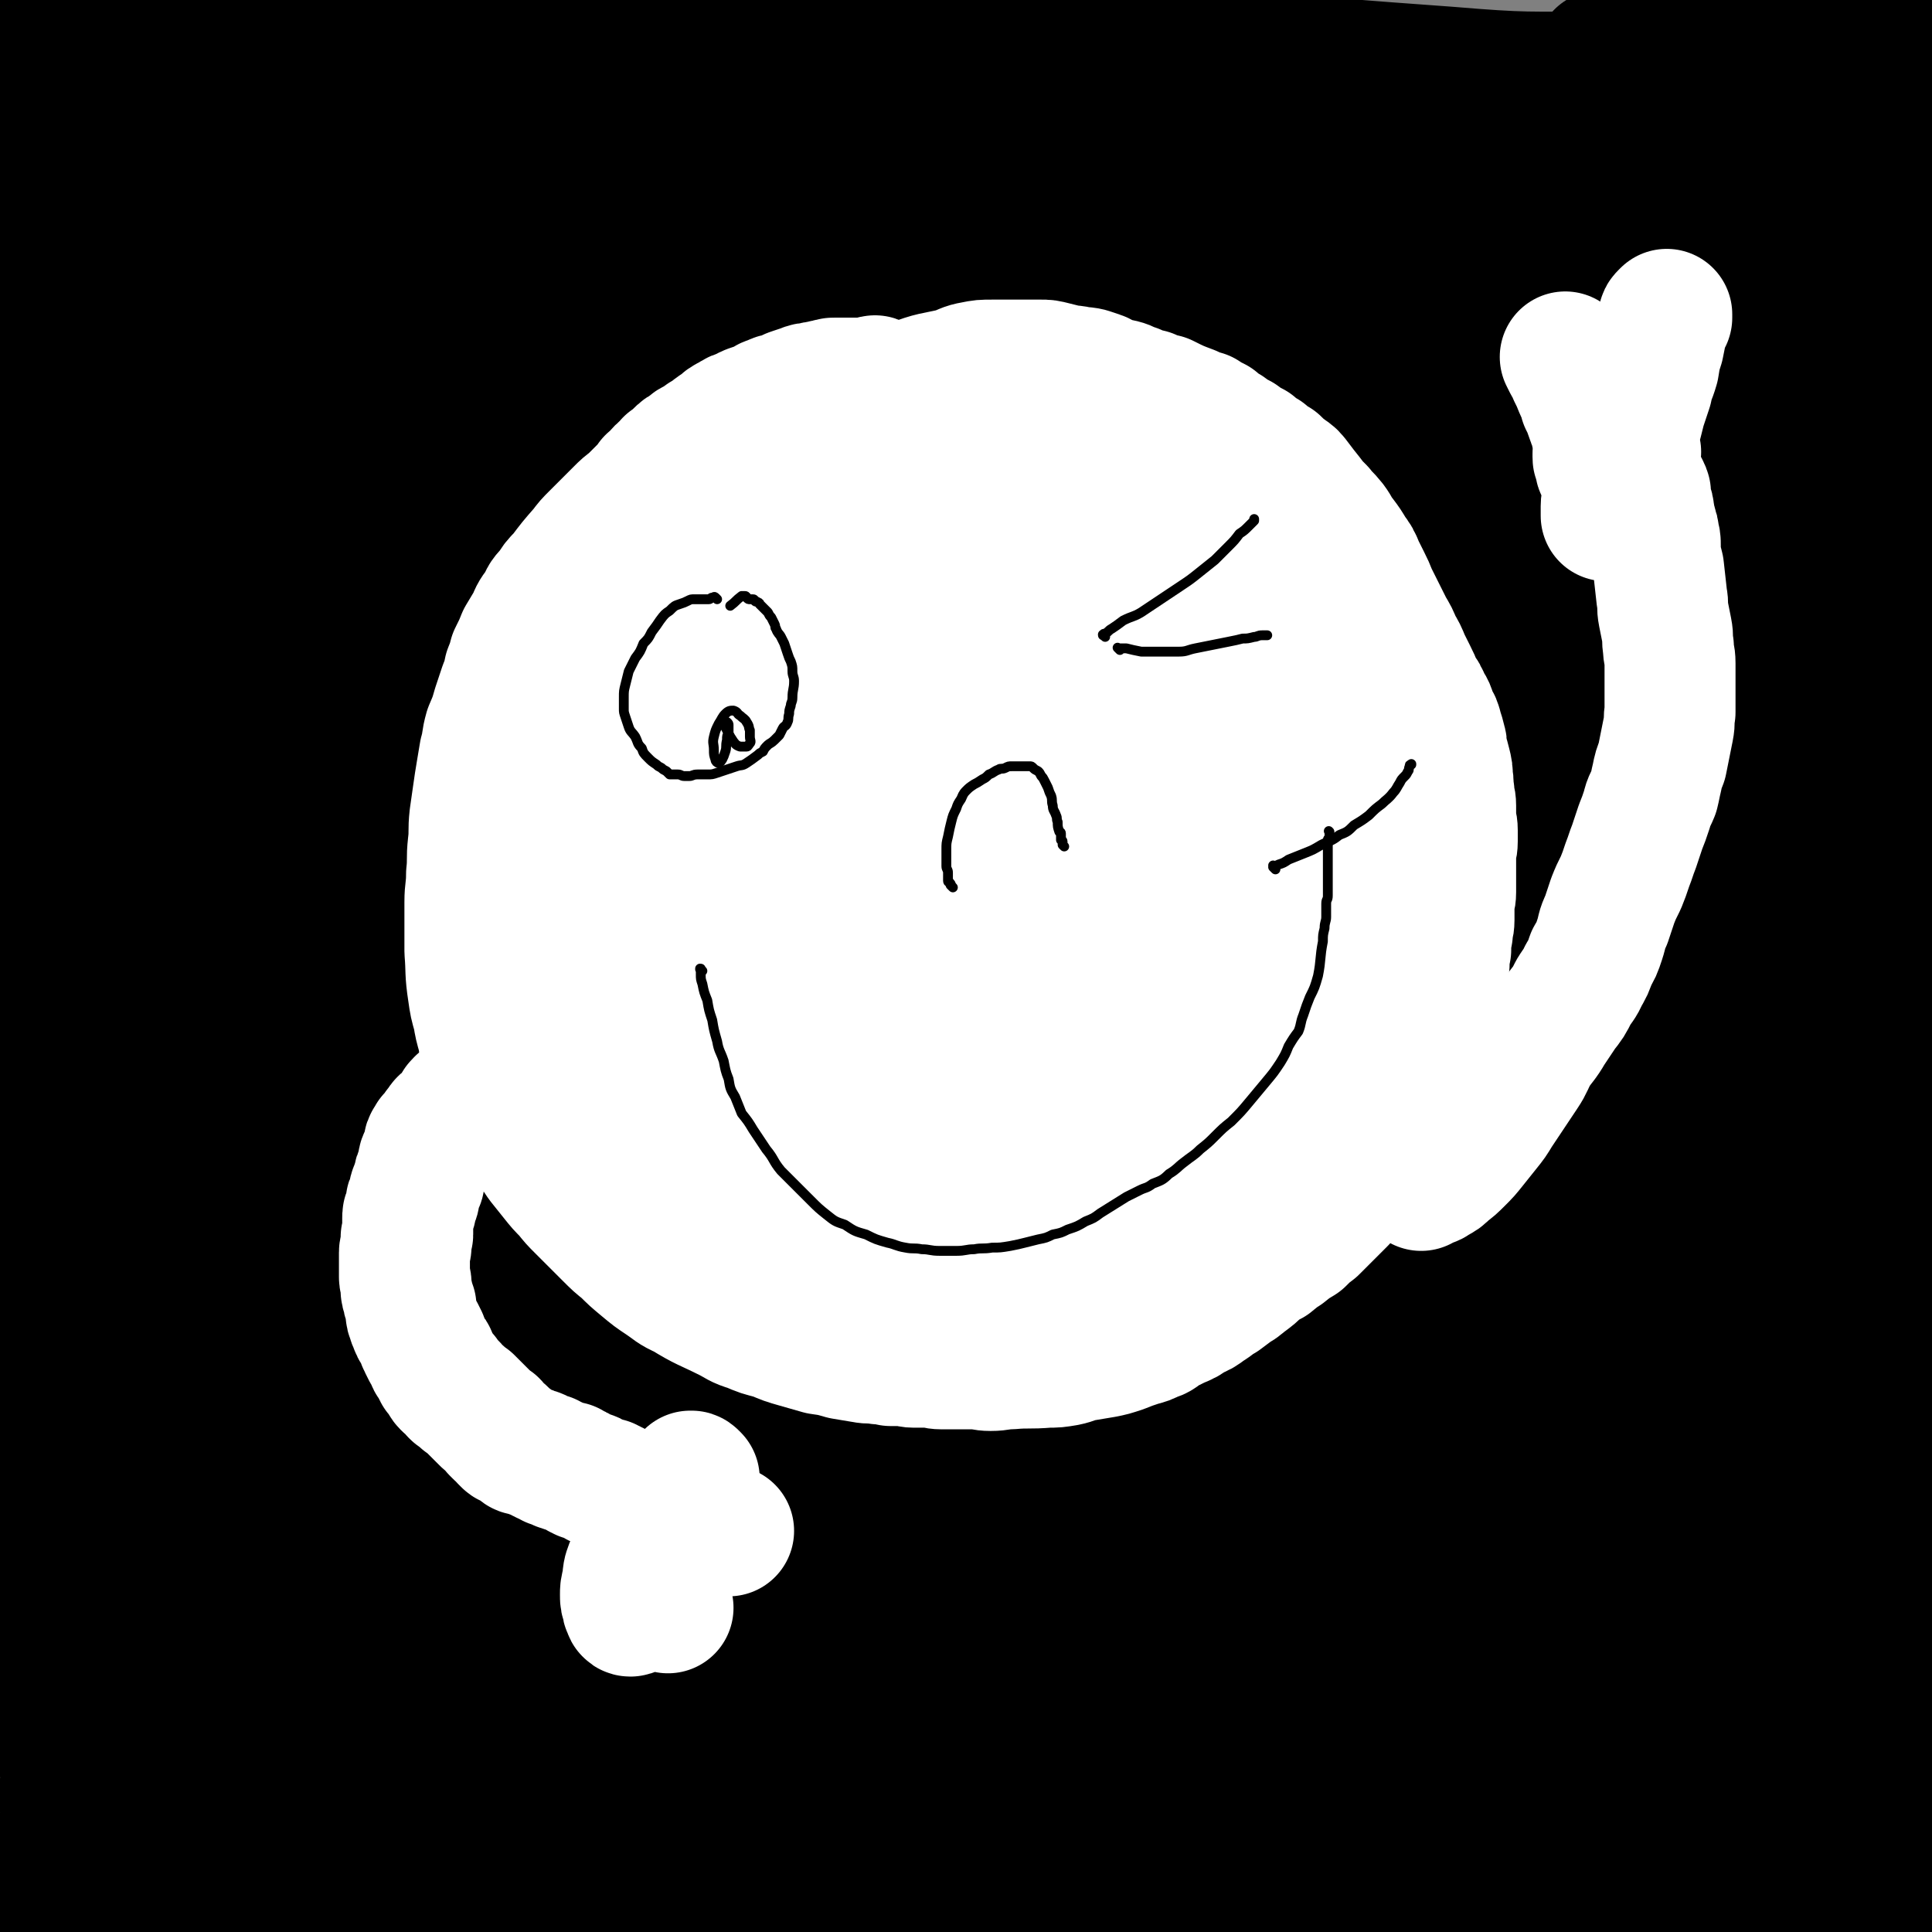<svg viewBox='0 0 1180 1180' version='1.1' xmlns='http://www.w3.org/2000/svg' xmlns:xlink='http://www.w3.org/1999/xlink'><rect x="0" y="0" width="1180" height="1180" fill="#808080" stroke="none"/><g fill='none' stroke='#000000' stroke-width='80' stroke-linecap='round' stroke-linejoin='round'><path d='M48,39c-1,-1 -2,-1 -1,-1 0,-1 0,0 1,0 5,0 5,-1 10,-1 16,-1 16,-1 33,-1 31,0 31,0 62,1 48,0 48,1 95,1 61,0 61,-1 123,-1 73,0 73,-1 145,-1 82,0 82,0 164,2 83,2 83,2 166,6 75,4 74,5 149,11 8,0 8,0 16,1 '/><path d='M41,129c-1,-1 -1,-1 -1,-1 -1,-1 0,0 0,0 0,0 0,-1 1,-1 2,-1 2,-1 4,-2 31,-5 31,-6 62,-10 55,-7 55,-7 110,-13 78,-8 78,-8 156,-15 74,-6 74,-6 149,-10 73,-4 73,-4 146,-7 68,-3 68,-3 135,-6 58,-2 58,-1 116,-3 46,-1 46,0 91,-2 31,-1 31,-1 62,-3 19,-1 19,-1 38,-3 9,-1 10,-1 18,-4 2,0 3,-2 2,-3 -9,-2 -11,-1 -22,-2 -19,-1 -19,-1 -39,-3 -23,-2 -23,-2 -46,-4 -16,-1 -16,-1 -32,-2 -7,0 -15,-1 -13,-1 4,-1 12,-1 24,-1 26,-1 26,-1 52,-1 30,0 30,0 60,1 4,0 4,0 8,0 '/><path d='M60,218c-1,-1 -2,-1 -1,-1 1,-2 2,-2 5,-3 13,-2 13,-2 26,-4 28,-3 28,-4 56,-5 44,-3 44,-2 89,-3 58,0 58,0 116,1 70,1 70,1 139,3 76,1 76,1 151,3 73,1 73,2 146,4 63,1 63,1 127,1 48,0 48,1 96,-1 27,-1 28,0 55,-5 10,-1 20,-3 20,-6 0,-4 -10,-6 -21,-9 -35,-10 -36,-10 -72,-17 -62,-12 -62,-12 -124,-20 -77,-10 -77,-12 -155,-17 -80,-6 -80,-6 -160,-7 -79,0 -79,0 -157,4 -70,3 -70,3 -139,10 -52,5 -52,5 -103,14 -30,4 -30,5 -59,12 -12,2 -25,5 -22,6 5,3 19,2 38,1 48,-3 48,-4 96,-8 79,-8 79,-8 158,-15 93,-9 93,-10 187,-16 96,-7 96,-7 192,-11 81,-3 81,-4 162,-5 54,0 54,1 108,2 24,0 29,0 48,2 2,0 -2,2 -5,2 -31,0 -32,0 -63,-2 -64,-3 -64,-4 -128,-8 -88,-6 -88,-8 -176,-13 -96,-5 -96,-5 -191,-6 -89,-2 -89,-2 -178,1 -74,2 -74,3 -148,9 -46,4 -46,5 -92,11 -20,3 -38,5 -40,7 -1,2 17,2 34,1 49,-2 49,-4 98,-5 189,-5 190,-9 379,-6 109,2 110,-2 217,15 163,27 164,29 323,73 33,9 40,14 61,34 6,5 0,14 -8,16 -28,4 -32,-2 -65,-5 -65,-7 -65,-10 -130,-16 -92,-8 -92,-8 -184,-13 -95,-5 -95,-5 -190,-6 -84,-2 -84,-2 -169,-1 -62,1 -62,1 -125,4 -33,1 -34,0 -67,4 -5,0 -13,3 -9,4 27,1 35,-1 70,-1 75,0 75,0 149,1 104,1 104,0 208,4 108,5 108,3 216,15 86,11 86,15 172,31 9,1 9,1 17,3 '/><path d='M1170,332c-1,-1 -1,-1 -1,-1 -19,-6 -19,-6 -38,-11 -43,-10 -43,-10 -87,-18 -67,-12 -67,-14 -134,-22 -77,-9 -78,-8 -155,-13 -75,-5 -75,-4 -150,-7 -66,-3 -66,-4 -131,-4 -51,0 -51,1 -101,4 -31,3 -31,3 -62,8 -15,3 -24,3 -29,7 -3,2 6,5 12,5 36,4 36,2 72,3 39,1 39,0 78,1 0,0 0,0 0,0 117,4 117,2 233,8 90,5 90,4 179,15 70,9 70,12 140,25 7,1 7,0 13,2 19,5 25,-1 37,11 13,13 31,36 14,39 -101,17 -125,3 -249,0 -92,-3 -92,-7 -184,-11 -163,-8 -164,-8 -327,-13 -55,-1 -55,-1 -110,0 -22,0 -41,1 -44,2 -2,0 17,0 35,1 53,1 53,1 105,2 86,2 87,0 172,4 101,6 102,2 202,16 180,25 180,26 358,62 47,9 59,9 91,28 8,5 -2,18 -12,19 -44,4 -48,-4 -96,-9 -84,-8 -84,-9 -168,-17 -105,-11 -105,-13 -211,-20 -116,-8 -116,-10 -232,-11 -100,-1 -100,2 -200,5 -9,1 -9,1 -18,1 '/><path d='M64,508c-1,-1 -1,-1 -1,-1 -1,-1 0,0 0,0 66,3 66,2 132,5 112,7 112,6 223,16 148,13 149,9 295,31 110,16 111,16 218,44 74,20 75,21 145,51 35,16 37,17 66,41 8,6 14,17 8,19 -17,5 -27,-1 -54,-5 -62,-10 -62,-13 -124,-22 -98,-15 -98,-17 -196,-27 -116,-13 -116,-14 -231,-20 -113,-7 -113,-7 -225,-7 -87,1 -88,2 -174,9 -48,4 -48,4 -94,15 -19,4 -42,9 -37,14 8,8 32,7 64,11 68,7 69,4 137,10 113,9 113,7 226,19 127,14 128,11 254,33 117,20 118,19 232,51 78,22 82,18 153,56 35,20 65,47 59,58 -6,11 -42,-7 -84,-15 -81,-14 -81,-17 -163,-28 -117,-16 -117,-17 -234,-26 -123,-10 -124,-11 -248,-11 -103,0 -104,-1 -207,10 -63,6 -65,5 -125,24 -25,9 -45,16 -46,30 0,14 21,18 46,26 57,17 59,14 119,24 96,15 96,12 193,25 115,17 115,15 229,35 111,19 111,18 221,43 83,19 84,19 165,45 47,14 49,13 92,35 9,4 19,15 12,17 -19,3 -32,-2 -64,-7 -64,-10 -64,-11 -128,-23 -87,-15 -86,-18 -173,-30 -90,-13 -91,-13 -181,-21 -86,-7 -86,-8 -173,-9 -69,-1 -69,-2 -138,4 -46,5 -48,3 -91,17 -21,7 -33,11 -38,26 -3,10 7,17 21,24 34,15 37,13 74,19 58,10 58,7 117,12 74,6 74,3 148,9 156,12 157,11 313,26 55,5 55,6 110,14 29,4 29,4 58,10 7,1 18,4 15,4 -6,-2 -16,-5 -32,-9 -37,-10 -37,-10 -75,-19 -61,-15 -61,-16 -122,-28 -68,-14 -68,-15 -137,-24 -73,-9 -73,-10 -146,-14 -67,-3 -67,-1 -135,1 -54,1 -55,1 -109,6 -37,4 -37,5 -73,12 -19,4 -19,4 -37,10 -8,3 -14,5 -14,8 0,3 7,4 14,5 21,1 21,0 42,-1 35,-2 35,-3 70,-7 38,-5 38,-5 76,-11 31,-5 31,-5 62,-10 17,-3 33,-3 33,-6 0,-2 -16,-3 -32,-5 -35,-3 -35,-2 -69,-3 -45,-1 -46,-1 -91,0 -47,1 -47,0 -94,4 -30,3 -30,4 -61,10 -22,4 -22,3 -43,10 -7,2 -16,7 -13,8 8,3 18,2 36,1 29,-1 29,-3 58,-5 49,-5 48,-6 97,-10 64,-6 63,-6 127,-10 62,-4 62,-4 125,-6 51,-1 51,-1 103,-1 31,0 31,0 62,2 12,1 24,2 25,4 0,1 -12,1 -24,1 -44,-1 -44,-1 -88,-3 -72,-2 -72,-3 -143,-5 -92,-2 -92,-1 -183,-2 '/><path d='M40,1098c-1,-1 -1,-1 -1,-1 -1,-1 0,0 0,0 56,-6 56,-7 112,-12 97,-7 97,-8 194,-12 136,-5 136,-7 272,-5 112,3 112,4 223,15 89,10 89,10 176,27 53,11 52,15 104,30 30,9 41,12 59,18 4,2 -7,0 -13,-3 -32,-12 -31,-14 -62,-27 -49,-18 -49,-20 -99,-34 -72,-19 -72,-19 -146,-31 -82,-15 -82,-14 -166,-23 -90,-9 -91,-9 -182,-13 -81,-4 -81,-3 -163,-3 -58,0 -58,0 -115,4 -26,1 -42,2 -53,5 -4,2 12,4 23,5 46,4 46,4 91,5 77,4 77,2 154,5 90,4 90,3 179,9 88,6 88,6 176,17 78,9 78,9 155,23 51,9 51,9 100,22 25,6 31,6 48,16 3,1 -2,7 -7,7 -28,3 -30,1 -60,-1 -52,-3 -52,-4 -105,-7 -64,-5 -64,-5 -128,-9 -57,-4 -57,-5 -114,-6 -38,-2 -38,-1 -76,0 -16,0 -31,0 -32,3 0,2 15,4 29,5 40,5 40,5 80,8 62,6 62,6 123,12 65,6 66,6 130,13 54,5 54,6 108,12 33,4 33,4 66,8 13,2 13,3 27,5 6,0 7,0 13,0 0,0 0,0 -1,0 -12,-4 -12,-5 -25,-8 -26,-8 -26,-10 -53,-16 -94,-17 -95,-18 -190,-30 -52,-6 -52,-3 -104,-6 -39,-1 -39,-1 -78,-2 -20,0 -26,0 -41,1 -2,0 4,1 7,1 28,0 28,0 56,-1 54,-1 54,-2 107,-3 66,-1 66,-1 132,-1 61,0 61,1 121,1 '/><path d='M195,976c-1,-1 -1,-1 -1,-1 -1,-1 0,0 0,0 4,0 4,0 7,0 19,-1 19,-1 39,-2 42,-1 42,-1 84,-3 67,-2 67,-3 135,-5 81,-1 81,-1 161,0 82,1 82,0 163,5 65,3 65,4 129,10 43,4 43,4 85,10 20,3 28,4 40,8 3,1 -5,3 -10,3 -31,-1 -31,-2 -63,-5 -58,-7 -58,-8 -116,-14 -73,-8 -73,-8 -146,-15 -73,-6 -73,-6 -145,-10 -85,-5 -90,-5 -170,-9 -2,0 2,0 4,0 35,2 35,1 71,4 66,7 66,6 133,15 90,11 90,11 180,25 91,14 91,16 182,32 8,2 8,2 15,3 '/><path d='M1147,1075c-1,-1 -1,-1 -1,-1 -1,-1 0,0 0,0 -47,-12 -47,-13 -95,-24 -79,-19 -79,-19 -159,-36 -107,-23 -107,-24 -216,-43 -78,-13 -78,-12 -157,-22 -51,-7 -52,-5 -103,-12 -23,-3 -38,-4 -45,-8 -3,-2 12,-3 24,-4 41,-2 41,-2 82,-2 67,1 67,1 135,5 78,4 78,4 156,11 74,7 74,7 147,16 53,6 53,7 106,16 27,4 34,5 54,10 3,1 -3,2 -7,2 -33,-3 -33,-5 -67,-9 -63,-8 -63,-9 -127,-17 -82,-9 -82,-10 -165,-18 -88,-7 -89,-7 -177,-11 -81,-4 -81,-4 -162,-5 -61,-1 -61,0 -121,1 -35,0 -67,2 -70,1 -3,-1 29,-4 58,-6 60,-6 60,-6 120,-9 84,-5 84,-5 167,-6 91,-1 91,-1 181,2 82,2 82,3 164,9 54,4 54,4 107,11 22,3 43,7 44,8 1,2 -20,-1 -40,-3 -50,-4 -50,-5 -101,-10 -78,-8 -78,-8 -156,-15 -88,-7 -88,-8 -176,-12 -87,-4 -87,-4 -173,-5 -73,0 -73,-1 -146,2 -67,2 -84,5 -134,8 -7,0 10,-2 20,-3 39,-4 39,-4 77,-7 70,-7 70,-8 140,-13 89,-6 89,-6 179,-8 90,-1 90,-1 180,4 71,4 72,3 141,15 35,5 52,7 69,19 6,5 -10,13 -23,16 -48,9 -50,5 -100,7 -79,2 -80,-1 -159,1 -96,1 -96,0 -193,4 -96,5 -96,7 -193,13 -8,0 -8,0 -16,1 '/><path d='M7,996c-1,-1 -1,-1 -1,-1 -1,-1 0,0 0,0 50,0 50,-1 100,0 68,1 68,1 136,3 80,2 80,1 160,5 38,1 38,1 76,4 12,1 26,2 23,4 -4,2 -19,3 -38,4 -44,2 -44,1 -88,3 -63,2 -63,1 -127,5 -58,2 -58,2 -116,6 -39,3 -39,4 -78,7 -26,3 -33,0 -51,5 -4,1 3,5 8,6 28,5 29,4 58,7 49,5 49,5 97,8 62,4 62,3 123,6 51,1 51,1 101,2 28,0 30,1 56,1 1,0 -1,-1 -3,-1 -29,-2 -29,-3 -59,-4 -52,-2 -52,-1 -104,-2 -59,0 -59,0 -118,1 -46,1 -46,1 -91,3 -4,0 -4,0 -7,0 '/><path d='M17,960c-1,-1 -1,-1 -1,-1 -1,-1 0,0 0,0 40,-3 40,-3 79,-7 54,-5 54,-6 107,-11 56,-6 55,-6 111,-12 20,-2 31,-1 40,-4 4,-1 -7,-2 -15,-3 -30,-3 -30,-2 -60,-4 -47,-2 -47,-1 -94,-5 -45,-3 -45,-4 -90,-7 -3,-1 -3,-1 -6,-1 '/><path d='M230,329c-1,-1 -1,-1 -1,-1 -12,-4 -12,-4 -24,-6 -28,-6 -28,-6 -56,-10 -38,-6 -38,-6 -77,-12 '/><path d='M40,251c-1,-1 -1,-1 -1,-1 -1,-1 0,0 0,0 38,-1 38,-1 76,-3 54,-2 54,-3 108,-5 58,-2 58,-1 116,-4 21,0 32,-1 43,-2 3,0 -7,-1 -14,-1 -36,-1 -36,-1 -72,-1 -56,-1 -56,-1 -111,-1 -6,0 -6,0 -12,0 '/><path d='M838,525c-1,-1 -1,-1 -1,-1 -1,-1 0,0 0,0 0,0 0,-1 0,-1 -8,-3 -8,-3 -17,-5 -23,-4 -23,-4 -46,-7 -40,-6 -40,-7 -81,-11 -54,-6 -54,-5 -108,-8 -60,-4 -60,-6 -120,-7 -63,-2 -63,-2 -125,-1 -54,1 -54,0 -107,4 -34,3 -35,3 -69,9 -15,3 -29,4 -29,8 1,5 15,7 31,9 45,7 45,5 91,11 77,9 77,9 154,19 93,12 94,11 186,24 101,14 101,15 201,31 84,14 84,14 167,28 56,10 55,11 111,19 24,4 39,8 48,6 4,0 -11,-6 -22,-10 -42,-15 -42,-15 -84,-28 -71,-21 -71,-23 -143,-40 -85,-21 -86,-21 -173,-36 -90,-16 -90,-17 -182,-27 -81,-9 -81,-7 -163,-11 -61,-3 -61,-2 -122,-3 -33,0 -33,1 -66,2 -9,0 -21,1 -17,1 12,1 25,0 49,1 57,2 57,0 114,4 90,6 90,5 180,17 102,14 103,11 203,35 157,38 158,39 312,88 23,8 42,17 42,26 -1,8 -22,8 -44,9 -57,3 -57,1 -114,-2 -85,-3 -85,-5 -170,-10 -101,-6 -101,-7 -202,-10 -104,-3 -104,-4 -207,-4 -85,1 -85,2 -170,6 -48,3 -48,4 -95,8 -28,3 -55,4 -55,5 0,2 28,2 55,2 55,0 55,-1 109,0 94,2 94,1 187,7 109,8 109,7 218,21 102,13 103,12 204,33 111,23 129,26 221,55 9,3 -10,8 -20,8 -50,2 -51,0 -101,-4 -83,-5 -83,-7 -166,-13 -101,-7 -101,-8 -202,-13 -99,-5 -99,-4 -199,-6 -78,-1 -78,-1 -156,1 -44,1 -44,0 -88,4 -5,1 -13,4 -9,5 25,4 33,3 67,4 67,3 67,2 135,5 90,3 90,2 180,7 89,5 89,5 177,13 71,6 71,6 142,15 39,4 39,4 77,12 7,1 17,5 12,5 -18,1 -28,-1 -56,-3 -59,-4 -59,-5 -117,-9 -81,-6 -81,-7 -162,-10 -87,-4 -87,-6 -174,-5 -123,2 -123,3 -246,10 -20,1 -38,4 -40,7 -1,3 17,4 34,5 52,4 52,3 104,5 88,3 88,3 175,5 103,4 103,2 207,7 98,5 98,5 197,13 68,5 68,5 136,13 26,3 50,8 53,8 2,1 -22,-3 -44,-6 -63,-9 -63,-9 -126,-17 -93,-12 -93,-13 -187,-23 -105,-11 -105,-10 -211,-17 -93,-7 -94,-5 -187,-11 -91,-6 -122,-2 -181,-13 -13,-3 18,-10 37,-15 47,-13 47,-13 95,-22 79,-14 79,-13 159,-23 90,-11 90,-10 181,-18 72,-7 72,-6 144,-13 39,-4 48,0 79,-9 5,-2 1,-11 -6,-14 -39,-13 -42,-10 -86,-16 -77,-12 -77,-12 -155,-18 -92,-8 -92,-5 -184,-10 -9,-1 -9,-1 -18,-1 '/><path d='M77,599c-1,-1 -1,-1 -1,-1 -1,-1 0,0 0,0 50,-1 50,-1 100,-2 76,0 76,0 152,0 86,0 86,1 172,2 36,0 44,1 72,1 3,0 -4,-1 -8,-1 -41,-2 -41,-3 -82,-5 -72,-3 -72,-3 -144,-5 -79,-3 -79,-3 -157,-5 -8,0 -8,0 -15,0 '/><path d='M99,602c-1,-1 -1,-1 -1,-1 -1,-1 0,0 0,0 55,2 55,1 109,4 81,3 81,3 162,7 92,5 92,4 184,11 38,3 38,4 76,9 6,1 16,3 12,3 -14,-2 -24,-4 -48,-8 -52,-9 -52,-10 -104,-19 -72,-12 -72,-12 -144,-23 -73,-11 -73,-11 -145,-22 -53,-8 -53,-8 -106,-16 -28,-5 -28,-5 -57,-10 -13,-3 -29,-4 -26,-5 5,-1 21,1 41,2 41,2 41,2 81,4 63,4 63,4 125,6 62,3 62,2 124,5 43,1 43,0 85,4 15,2 31,5 30,9 -2,5 -18,7 -35,9 -45,6 -45,5 -91,8 -60,4 -61,3 -122,5 -57,3 -57,3 -114,5 -38,1 -38,0 -76,1 -22,0 -32,1 -43,0 -4,0 6,-1 13,-2 23,-2 23,-3 45,-5 41,-3 41,-3 82,-6 49,-5 49,-4 98,-9 38,-4 38,-4 76,-10 22,-3 23,-3 44,-8 7,-2 16,-4 13,-6 -7,-6 -16,-7 -33,-10 -35,-7 -35,-6 -70,-10 -49,-6 -49,-6 -98,-9 -66,-5 -66,-3 -132,-6 -10,0 -22,0 -19,-1 3,-2 15,-3 30,-5 36,-6 36,-6 72,-10 57,-7 57,-8 114,-13 59,-5 59,-5 118,-8 50,-3 50,-3 99,-6 31,-1 31,0 62,-2 5,0 14,-1 10,-1 -17,0 -25,1 -51,1 -53,0 -53,-1 -106,0 -67,1 -67,1 -135,3 -98,2 -98,3 -197,6 -21,0 -40,2 -42,1 -1,-1 19,-3 38,-5 39,-4 39,-4 78,-7 63,-6 63,-6 126,-11 71,-5 71,-5 142,-9 58,-4 58,-3 117,-6 34,-1 34,0 68,-2 5,0 13,-1 10,-2 -19,-2 -28,-2 -55,-3 -53,-2 -53,-3 -107,-4 -69,-1 -69,-1 -137,-1 -65,0 -65,0 -130,1 -65,1 -74,1 -131,3 -4,0 4,0 9,0 29,-2 29,-3 58,-5 56,-5 56,-6 112,-10 71,-6 71,-6 143,-11 68,-5 69,-4 137,-8 50,-3 50,-3 101,-6 23,-2 39,-2 47,-4 4,-1 -12,-2 -24,-3 -44,-2 -44,-2 -88,-4 -71,-1 -71,-1 -142,-2 -79,0 -79,0 -158,1 -61,1 -61,1 -121,3 -33,1 -33,1 -65,2 -14,0 -31,1 -27,0 10,-2 27,-4 55,-6 51,-6 51,-5 102,-10 72,-7 72,-7 145,-13 72,-5 72,-5 143,-9 85,-5 86,-3 170,-8 1,0 -1,-1 -1,-1 -32,-1 -32,-1 -64,-1 -59,0 -59,0 -117,1 -71,1 -71,1 -141,3 -62,1 -62,1 -123,4 -40,2 -40,3 -79,5 -17,2 -30,3 -33,4 -3,0 10,0 21,0 38,-1 38,-1 76,-3 62,-2 62,-3 124,-5 72,-3 72,-3 145,-6 67,-2 67,-3 134,-5 46,-1 46,0 93,-2 20,0 36,1 41,-2 2,-2 -14,-5 -28,-6 -117,-12 -117,-13 -234,-21 -83,-5 -83,-5 -166,-5 -111,1 -111,2 -222,7 -26,2 -48,3 -53,6 -3,3 18,4 36,5 37,3 37,2 73,2 68,0 68,0 135,0 89,0 89,-1 178,1 94,2 94,2 188,8 85,6 85,6 169,16 59,6 59,6 118,16 25,4 46,8 49,12 3,3 -19,2 -38,2 -56,-2 -56,-3 -112,-7 -87,-6 -87,-7 -174,-14 -100,-7 -99,-8 -199,-13 -93,-4 -93,-4 -186,-5 -66,0 -66,0 -132,3 -34,1 -40,0 -68,6 -4,1 -1,8 3,8 36,6 38,4 76,5 75,4 75,3 151,5 102,2 102,1 205,4 109,4 109,4 219,11 95,6 95,6 190,16 66,6 66,7 131,16 28,4 47,7 56,10 4,2 -15,1 -30,0 -54,-4 -54,-5 -108,-11 -87,-10 -87,-11 -174,-21 -104,-12 -104,-12 -208,-21 -106,-10 -106,-10 -213,-17 -96,-7 -96,-6 -192,-11 '/><path d='M63,247c-1,-1 -1,-1 -1,-1 -1,-1 0,0 0,0 48,-1 48,-2 96,-2 82,0 82,0 164,1 111,1 111,0 221,4 88,2 88,3 175,8 72,5 72,4 144,12 52,5 52,5 103,14 27,5 31,2 53,14 6,3 8,12 3,16 -15,11 -21,9 -43,14 -41,10 -41,9 -83,16 -48,7 -48,6 -96,12 -37,5 -37,4 -75,10 -19,3 -30,2 -38,8 -4,3 7,8 15,10 31,7 32,5 63,9 49,6 49,6 98,10 51,5 52,4 103,8 41,4 41,4 82,8 25,3 25,3 50,6 9,2 18,3 18,5 1,1 -8,2 -17,2 -24,0 -24,0 -48,-1 -31,-1 -31,-1 -61,-3 -22,-1 -22,-1 -44,-4 -7,0 -17,-2 -14,-2 5,0 14,1 29,2 30,2 30,1 60,5 35,5 35,4 69,13 24,5 25,5 47,16 12,5 22,8 21,16 -1,9 -10,12 -24,18 -27,12 -28,10 -57,17 -44,9 -44,7 -88,15 -72,12 -72,9 -143,23 -11,2 -23,5 -21,8 3,5 15,6 31,8 38,6 38,4 76,8 53,6 53,6 105,12 40,4 40,4 80,9 3,1 3,1 7,1 '/><path d='M882,755c-1,-1 -2,-1 -1,-1 8,-1 9,-1 18,-1 23,0 23,0 46,1 39,1 39,1 79,3 37,2 37,2 75,4 4,1 4,1 7,1 '/><path d='M840,772c-1,-1 -2,-1 -1,-1 0,-1 1,-1 2,-1 3,-1 3,-1 6,-1 28,4 28,4 56,9 47,9 47,9 94,18 4,1 4,1 8,2 '/><path d='M899,791c-1,-1 -2,-2 -1,-1 3,0 4,0 9,1 19,2 19,1 38,4 36,6 36,7 73,14 4,0 4,0 7,1 '/><path d='M969,821c-1,-1 -2,-2 -1,-1 6,0 7,1 15,3 21,4 21,3 41,8 31,7 31,8 63,15 3,1 3,1 6,2 '/><path d='M1048,241c-1,-1 -2,-1 -1,-1 0,-3 1,-3 3,-5 3,-6 2,-6 6,-11 6,-7 6,-9 14,-12 8,-3 11,-2 19,2 13,6 14,7 22,18 14,18 14,19 22,40 10,27 7,28 13,56 7,35 8,35 12,70 5,41 4,41 6,82 1,45 1,45 0,90 -1,48 -2,48 -3,96 -1,50 -1,50 -2,99 -1,50 -2,50 -3,100 -1,46 -2,46 -2,93 0,39 1,39 2,79 1,27 2,27 3,55 0,14 0,14 0,29 0,2 0,6 -1,5 -3,-6 -5,-9 -7,-19 -5,-19 -3,-20 -6,-39 -3,-28 -4,-28 -6,-56 -4,-34 -4,-34 -6,-67 -2,-38 -2,-38 -3,-76 -1,-41 -1,-41 0,-81 1,-41 1,-41 3,-81 1,-39 2,-39 4,-77 2,-37 1,-37 4,-73 2,-35 1,-35 5,-70 5,-33 6,-33 12,-66 6,-30 8,-30 13,-60 6,-42 6,-42 8,-84 1,-11 0,-11 -3,-21 -1,-4 -3,-8 -5,-7 -4,4 -5,9 -7,17 -6,19 -6,19 -10,39 -6,30 -6,30 -9,60 -4,35 -3,35 -6,70 -4,41 -5,41 -8,82 -4,45 -4,45 -8,90 -3,48 -4,48 -6,96 -3,47 -2,47 -5,95 -2,43 -2,43 -5,87 -3,37 -3,37 -8,73 -3,25 -3,25 -9,50 -4,13 -3,15 -10,26 -3,5 -7,8 -10,6 -7,-6 -7,-10 -11,-21 -7,-21 -7,-21 -11,-43 -6,-31 -6,-31 -9,-63 -3,-36 -3,-36 -3,-72 0,-38 0,-38 4,-75 7,-78 9,-78 19,-155 5,-37 5,-37 11,-75 5,-36 6,-36 12,-73 5,-34 4,-34 8,-68 4,-27 4,-27 8,-54 3,-18 3,-18 5,-37 2,-9 1,-9 3,-18 0,-3 1,-7 1,-6 0,5 0,9 0,17 -1,20 -1,20 -2,39 -2,32 -2,32 -5,64 -3,40 -4,40 -7,80 -4,47 -4,47 -8,93 -4,52 -5,52 -8,103 -4,55 -3,55 -6,110 -7,108 -5,108 -14,216 -4,42 -5,42 -11,85 -4,29 -3,30 -10,59 -3,13 -4,20 -10,25 -3,2 -7,-4 -8,-11 -5,-20 -4,-21 -6,-43 -2,-33 -2,-33 -1,-66 1,-38 1,-38 4,-76 2,-43 2,-43 5,-85 4,-48 5,-48 9,-96 4,-51 4,-51 8,-102 4,-51 4,-51 8,-102 4,-48 3,-48 9,-95 5,-44 6,-44 13,-87 6,-41 5,-41 14,-82 14,-67 15,-67 32,-133 6,-26 7,-25 14,-50 4,-17 4,-17 7,-34 2,-9 2,-9 4,-18 0,-5 0,-5 0,-9 0,-2 0,-4 0,-3 1,6 1,9 2,17 1,19 1,19 2,37 2,31 2,30 4,61 1,33 1,33 2,66 0,32 -1,32 0,64 0,29 0,29 2,58 1,22 1,22 3,45 1,14 1,14 3,28 0,3 2,8 2,6 1,-10 1,-15 0,-30 -2,-29 -4,-29 -7,-58 -4,-38 -3,-39 -6,-77 -4,-35 -4,-35 -7,-71 -7,-61 -8,-61 -14,-122 -3,-26 -3,-26 -4,-52 0,-21 0,-21 2,-42 1,-14 1,-14 4,-28 1,-8 0,-10 4,-16 0,-1 3,-1 4,1 3,11 2,12 4,24 3,24 2,24 4,48 3,34 2,34 5,68 4,37 6,37 10,74 4,36 5,36 8,72 3,32 3,32 5,63 2,22 1,22 2,44 0,9 1,17 0,17 -1,1 -1,-8 -3,-16 -4,-27 -5,-27 -9,-54 -7,-38 -9,-38 -13,-76 -7,-66 -5,-66 -9,-133 -1,-19 0,-19 0,-38 0,-10 0,-10 2,-21 1,-6 1,-7 3,-13 1,-3 1,-3 3,-6 0,-1 1,-1 2,-2 1,0 1,0 2,0 0,0 1,0 1,1 -3,3 -3,4 -7,6 -13,6 -14,6 -28,9 -27,6 -27,7 -55,10 -40,4 -40,3 -81,4 -48,0 -48,1 -96,-3 -111,-8 -111,-9 -222,-21 -55,-6 -55,-8 -110,-15 -51,-6 -51,-7 -103,-11 -43,-3 -43,-3 -86,-4 -33,-1 -33,0 -65,0 -19,0 -19,0 -37,1 -8,0 -15,0 -15,2 1,2 9,3 18,5 24,6 24,5 48,9 41,7 41,8 82,14 53,9 53,8 106,15 61,9 61,8 122,17 59,9 59,9 117,18 44,7 44,7 88,15 21,3 30,4 42,8 3,1 -6,1 -12,1 -35,-2 -35,-3 -69,-6 -60,-6 -60,-7 -120,-13 -78,-7 -78,-10 -155,-14 -168,-7 -168,-4 -336,-9 -7,0 -7,0 -15,0 '/><path d='M82,35c-1,-1 -1,-1 -1,-1 -1,-1 -1,0 -1,0 -1,2 -1,2 -1,4 -1,9 -1,9 -2,19 0,20 0,20 0,41 0,31 0,31 1,63 1,34 1,34 2,68 1,31 1,32 3,63 1,29 1,29 4,57 3,20 2,20 6,40 3,12 3,18 7,23 2,2 6,-4 6,-10 3,-20 2,-21 2,-42 -1,-36 -2,-36 -5,-72 -3,-41 -4,-41 -8,-82 -4,-35 -4,-35 -6,-71 -2,-26 -1,-26 -2,-52 -1,-20 0,-20 -1,-41 -1,-13 -1,-13 -3,-27 -1,-8 0,-8 -2,-15 0,-3 -1,-7 -2,-6 -1,3 0,6 -1,12 -2,19 -2,19 -5,37 -4,31 -5,31 -8,63 -5,40 -4,40 -8,81 -4,47 -4,47 -8,94 -4,52 -4,52 -7,105 -4,51 -4,51 -7,102 -2,26 -2,26 -4,52 -4,43 -4,43 -8,86 -1,3 -1,3 -1,6 0,8 0,18 0,17 0,-2 1,-12 0,-23 -2,-31 -2,-31 -5,-62 -4,-46 -5,-46 -10,-91 -5,-47 -6,-47 -10,-93 -3,-39 -5,-39 -6,-77 0,-28 0,-28 3,-56 1,-17 1,-17 4,-34 2,-8 2,-9 5,-16 1,-1 2,0 3,1 3,14 3,15 5,30 4,31 4,31 7,61 5,45 7,45 10,90 3,51 2,51 4,103 1,53 1,53 2,106 0,55 1,55 0,109 -1,52 0,52 -3,104 -2,48 -2,48 -8,96 -5,39 -7,38 -15,77 -5,24 -4,24 -11,47 -2,7 -5,15 -6,13 -3,-5 -1,-14 -1,-28 0,-31 -2,-31 0,-61 2,-41 2,-41 7,-83 5,-39 4,-40 12,-79 8,-35 11,-34 19,-69 11,-50 9,-51 19,-102 3,-17 3,-17 8,-33 3,-9 2,-11 7,-18 1,-2 4,-2 5,0 2,14 1,16 1,33 -1,29 -1,29 -4,58 -3,37 -3,37 -8,75 -5,35 -6,35 -12,70 -6,32 -4,32 -12,64 -6,26 -8,26 -16,52 -6,17 -6,17 -11,35 -2,8 -4,15 -2,16 1,2 5,-4 8,-10 10,-20 11,-19 17,-41 8,-33 5,-34 11,-68 6,-40 6,-40 13,-80 7,-35 6,-36 16,-71 8,-27 9,-27 21,-53 8,-16 9,-17 21,-31 7,-9 11,-19 18,-15 12,9 16,19 20,40 6,31 2,33 1,65 -1,42 -1,42 -5,84 -5,40 -5,40 -13,79 -7,31 -6,31 -16,61 -6,19 -5,23 -16,37 -5,6 -12,9 -17,4 -12,-11 -12,-16 -19,-34 -11,-33 -11,-34 -17,-68 -8,-42 -8,-42 -11,-85 -4,-44 -3,-44 -4,-88 -1,-46 0,-46 -1,-92 -1,-50 -1,-50 -4,-99 -2,-54 -3,-54 -6,-107 -4,-52 -5,-52 -7,-105 -3,-46 -3,-46 -4,-93 -1,-38 0,-38 0,-76 0,-27 1,-27 2,-55 0,-17 0,-18 1,-35 0,-9 -1,-9 2,-17 1,-3 3,-7 4,-5 6,6 8,9 10,20 5,20 3,21 5,42 7,83 6,83 12,167 3,56 3,56 5,112 3,62 2,62 6,123 6,79 7,79 14,158 1,7 1,7 2,14 '/></g>
<g fill='none' stroke='#FFFFFF' stroke-width='80' stroke-linecap='round' stroke-linejoin='round'><path d='M536,234c-1,-1 -1,-1 -1,-1 -1,-1 -1,0 -1,0 0,0 0,0 0,0 0,0 -1,0 -1,0 -1,0 0,1 -1,1 -1,0 -1,0 -2,0 -1,0 -1,0 -2,0 -2,0 -2,0 -4,0 -2,0 -2,0 -4,0 -2,0 -2,0 -5,0 -2,0 -2,0 -5,0 -2,0 -2,0 -4,1 -2,0 -2,0 -5,1 -2,0 -2,0 -5,1 -2,0 -3,0 -5,1 -3,1 -3,1 -6,2 -3,1 -3,1 -6,3 -4,1 -4,0 -7,2 -4,1 -3,1 -6,3 -3,1 -3,1 -6,2 -3,1 -3,1 -6,3 -4,1 -4,1 -7,3 -4,2 -4,2 -7,5 -4,2 -3,2 -6,4 -4,3 -4,2 -7,5 -3,2 -4,1 -6,4 -4,2 -4,2 -6,4 -3,3 -3,3 -6,5 -2,3 -3,3 -5,5 -3,3 -3,4 -6,6 -2,3 -2,3 -5,6 -4,4 -4,4 -7,7 -4,3 -4,3 -7,6 -4,4 -4,4 -8,8 -4,4 -4,4 -7,7 -4,4 -4,4 -7,8 -7,8 -7,8 -13,16 -4,4 -4,4 -7,9 -4,4 -4,4 -6,9 -4,5 -4,5 -6,10 -3,5 -3,5 -6,10 -2,5 -2,5 -5,11 -1,4 -1,4 -3,9 -1,5 -1,5 -3,10 -2,6 -2,6 -4,12 -2,7 -2,7 -5,14 -2,7 -1,7 -3,14 -1,6 -1,6 -2,12 -1,6 -1,6 -2,13 -1,7 -1,7 -2,14 -1,9 0,9 -1,17 -1,9 0,9 -1,18 0,9 -1,9 -1,17 0,8 0,8 0,15 0,8 0,8 0,15 1,12 0,12 2,25 1,7 1,7 3,14 1,6 1,6 3,13 1,7 1,7 3,14 2,6 2,6 4,13 3,6 3,6 6,13 4,7 3,7 7,14 4,6 4,5 8,11 4,5 4,5 8,11 4,5 4,5 8,10 4,5 4,5 8,9 4,5 4,5 8,9 4,4 4,4 8,8 5,5 5,5 9,9 5,5 5,5 10,9 5,5 5,5 11,10 6,5 6,5 12,9 6,4 6,5 13,8 13,8 13,7 27,14 6,3 6,4 13,6 7,3 7,3 15,5 7,3 7,3 14,5 7,2 7,2 14,4 7,1 7,1 14,3 6,1 6,1 12,2 5,1 5,0 10,1 4,0 4,0 7,1 4,0 4,0 7,0 4,0 4,1 7,1 4,0 4,0 8,0 5,0 5,1 9,1 5,0 5,0 9,0 5,0 5,0 10,0 6,0 6,1 11,1 6,0 6,-1 12,-1 11,-1 11,0 23,-1 5,0 5,0 11,-1 5,-1 5,-2 11,-3 6,-1 6,-1 12,-2 5,-1 5,-1 11,-3 5,-2 5,-2 11,-4 4,-1 4,-1 8,-3 4,-1 4,-2 7,-4 4,-2 4,-2 8,-4 5,-2 5,-2 9,-5 5,-2 5,-2 9,-5 5,-3 5,-4 9,-6 4,-3 4,-3 8,-6 4,-2 4,-3 7,-5 4,-3 4,-3 7,-6 4,-3 4,-3 8,-5 4,-3 4,-4 8,-6 5,-4 5,-4 10,-7 4,-4 4,-4 8,-7 4,-4 4,-4 8,-8 4,-4 4,-4 7,-7 4,-4 4,-4 7,-8 4,-5 4,-4 7,-9 8,-12 8,-12 14,-24 4,-6 3,-6 6,-12 3,-5 4,-5 6,-10 3,-5 3,-5 5,-10 3,-5 3,-6 5,-11 2,-6 2,-5 4,-11 1,-5 1,-5 2,-10 1,-5 1,-5 2,-9 1,-4 1,-4 2,-8 1,-4 2,-4 3,-8 1,-4 0,-4 1,-7 0,-5 0,-5 1,-9 0,-5 0,-5 1,-9 0,-5 0,-5 1,-10 0,-4 1,-4 1,-8 0,-5 0,-5 0,-9 0,-4 1,-4 1,-8 0,-8 0,-8 0,-16 0,-4 0,-4 0,-7 0,-4 1,-4 1,-8 0,-4 0,-4 0,-7 0,-4 -1,-4 -1,-8 0,-4 0,-4 0,-7 0,-4 -1,-4 -1,-8 -1,-5 0,-5 -1,-9 0,-4 0,-4 -1,-8 -1,-4 -1,-4 -2,-7 -1,-4 0,-4 -1,-7 -1,-4 -1,-4 -2,-7 -1,-4 -1,-4 -3,-7 -2,-5 -1,-5 -4,-9 -2,-5 -2,-5 -5,-9 -2,-5 -2,-5 -4,-9 -2,-4 -2,-4 -4,-8 -2,-5 -2,-5 -5,-10 -2,-5 -2,-5 -5,-10 -5,-10 -5,-10 -10,-20 -2,-5 -2,-5 -4,-9 -2,-4 -2,-4 -4,-8 -2,-5 -2,-5 -5,-9 -3,-5 -3,-5 -6,-9 -4,-5 -3,-5 -6,-9 -4,-5 -4,-4 -7,-8 -4,-4 -4,-4 -7,-8 -4,-5 -4,-5 -7,-9 -3,-4 -3,-4 -6,-6 -4,-3 -4,-3 -7,-6 -4,-2 -4,-2 -7,-5 -4,-2 -4,-2 -7,-5 -4,-2 -4,-2 -8,-5 -4,-2 -4,-2 -8,-5 -4,-2 -4,-2 -7,-5 -4,-2 -4,-2 -7,-4 -4,-1 -4,-1 -8,-3 -8,-3 -8,-3 -16,-7 -5,-1 -5,-1 -9,-3 -5,-1 -5,-1 -9,-3 -4,-1 -4,-2 -8,-3 -4,-1 -4,0 -8,-2 -4,-1 -3,-2 -6,-3 -3,-1 -3,-1 -6,-2 -4,-1 -4,0 -7,-1 -4,-1 -4,0 -7,-1 -4,-1 -4,-1 -8,-2 -4,-1 -4,-1 -7,-1 -4,0 -4,0 -7,0 -4,0 -4,0 -7,0 -4,0 -4,0 -7,0 -5,0 -5,0 -9,0 -6,0 -6,0 -11,1 -6,1 -6,2 -12,4 -13,3 -13,2 -26,7 -8,2 -8,2 -15,6 -8,5 -8,5 -15,10 -8,7 -9,7 -17,14 -8,8 -8,8 -16,16 -9,9 -9,9 -17,18 -7,9 -7,10 -13,19 -6,10 -7,9 -12,19 -5,9 -4,10 -8,19 -5,11 -5,10 -9,21 -5,12 -5,12 -8,24 -4,13 -3,13 -6,27 -4,13 -4,13 -7,27 -3,13 -3,13 -6,26 -2,14 -3,14 -5,27 -5,23 -6,23 -10,47 -2,13 -2,13 -2,27 0,17 0,17 2,34 2,22 2,22 7,43 7,25 8,24 16,48 1,2 1,2 2,4 '/><path d='M412,374c-1,-1 -1,-2 -1,-1 -1,0 -1,0 -2,1 -4,4 -4,4 -7,9 -7,10 -7,10 -12,21 -7,15 -7,15 -11,31 -5,19 -5,19 -7,38 -3,21 -3,21 -5,43 -2,20 -2,20 -3,41 -1,19 -2,20 0,39 2,18 1,19 6,37 6,19 5,20 17,37 12,19 13,20 31,33 22,16 23,16 49,26 30,11 31,8 63,16 3,0 3,0 6,1 '/><path d='M362,459c-1,-1 -1,-2 -1,-1 -1,1 -2,1 -2,4 0,10 -1,10 0,20 1,20 1,20 4,39 6,26 4,27 15,51 10,25 10,26 27,48 15,20 15,22 36,36 20,14 22,16 46,20 25,5 27,6 51,-1 30,-8 31,-10 58,-27 32,-21 32,-23 59,-50 28,-27 27,-28 51,-58 18,-24 18,-24 32,-50 10,-18 10,-19 16,-39 4,-14 5,-15 3,-29 -3,-14 -3,-16 -13,-27 -12,-14 -14,-14 -30,-24 -22,-13 -23,-13 -47,-21 -26,-9 -27,-9 -54,-14 -28,-5 -28,-5 -55,-6 -24,0 -25,0 -48,4 -20,3 -21,2 -39,11 -14,7 -15,8 -25,19 -10,11 -10,13 -15,27 -6,17 -5,17 -6,36 -3,21 -4,22 -2,43 2,23 1,24 8,46 7,21 6,22 18,41 11,15 12,17 28,26 15,8 18,9 36,7 21,-2 22,-4 41,-15 23,-12 23,-14 42,-32 19,-18 19,-19 34,-41 13,-18 13,-19 22,-40 7,-15 7,-16 9,-33 2,-14 2,-15 0,-29 -2,-14 -2,-15 -8,-27 -6,-12 -7,-13 -17,-22 -10,-10 -10,-14 -24,-17 -34,-6 -37,-6 -72,-1 -24,4 -25,7 -45,20 -24,15 -24,15 -43,35 -21,21 -21,21 -37,46 -15,23 -15,24 -25,49 -8,23 -8,24 -10,48 -2,20 -3,21 4,40 5,16 7,18 20,29 15,11 17,11 36,13 24,2 25,1 49,-6 28,-9 29,-10 54,-27 25,-17 25,-18 46,-40 18,-18 18,-19 31,-41 10,-15 10,-15 15,-32 3,-12 4,-13 1,-24 -2,-10 -3,-13 -11,-18 -12,-7 -15,-5 -29,-6 -23,-2 -24,-6 -47,0 -55,14 -58,13 -109,38 -21,10 -21,14 -36,33 -11,13 -14,15 -17,31 -2,14 -2,18 5,31 9,14 12,15 28,22 24,11 25,11 51,13 31,2 32,1 62,-5 37,-7 37,-8 72,-21 30,-11 30,-12 56,-29 19,-11 19,-12 35,-27 9,-8 10,-9 16,-19 3,-6 5,-9 1,-13 -7,-7 -11,-7 -23,-8 -23,-4 -24,-3 -48,-3 -35,0 -35,0 -69,4 -37,3 -37,4 -72,11 -28,6 -29,5 -55,15 -22,7 -33,12 -41,18 -4,3 9,2 17,1 22,-4 22,-5 43,-11 33,-9 33,-8 64,-19 34,-12 34,-13 65,-28 27,-12 27,-12 52,-28 18,-10 19,-10 34,-23 9,-8 11,-9 14,-19 2,-5 1,-8 -4,-12 -8,-8 -10,-8 -22,-11 -19,-6 -20,-5 -40,-7 -24,-3 -24,-3 -48,-4 -22,-1 -22,0 -44,0 -16,0 -16,1 -31,2 -7,0 -7,0 -14,0 -2,0 -3,0 -4,-1 0,-1 1,-2 2,-3 6,-5 6,-4 13,-8 10,-7 10,-8 21,-14 14,-7 13,-8 28,-14 24,-10 24,-10 50,-16 11,-3 11,-3 22,-2 9,0 10,0 18,4 8,3 8,4 14,10 7,9 7,9 12,19 7,14 7,14 13,28 8,17 7,18 15,35 8,19 9,18 18,37 8,19 8,19 15,39 6,18 7,18 10,36 3,18 4,19 2,37 -2,18 -2,18 -9,35 -8,17 -6,21 -21,32 -36,26 -39,26 -81,42 -24,9 -25,6 -51,8 -22,3 -22,2 -45,1 -16,-1 -17,0 -33,-4 -8,-2 -10,-1 -16,-6 -5,-6 -6,-8 -6,-16 0,-12 1,-12 5,-24 6,-17 7,-17 16,-33 9,-16 9,-16 20,-32 10,-13 10,-12 20,-25 6,-7 7,-7 13,-15 3,-3 3,-3 6,-7 0,0 0,0 0,0 -6,4 -6,4 -12,8 -11,9 -11,9 -22,18 -15,11 -15,10 -29,23 -10,10 -11,10 -20,21 -4,6 -7,8 -7,14 1,5 4,6 9,8 14,5 15,5 29,5 23,-1 24,-1 46,-6 27,-5 29,-2 52,-15 36,-19 37,-21 66,-49 10,-9 9,-12 12,-25 3,-12 3,-13 1,-26 -2,-16 -4,-16 -9,-31 -6,-16 -7,-16 -14,-31 -6,-13 -7,-13 -14,-27 -5,-10 -5,-9 -9,-20 -3,-6 -3,-7 -5,-14 -1,-5 -2,-5 -1,-10 1,-6 1,-6 4,-11 5,-8 6,-7 12,-14 7,-7 7,-8 16,-14 7,-5 8,-6 16,-8 8,-2 8,-2 16,-1 5,1 6,1 10,4 4,2 5,3 7,7 10,15 9,15 17,30 6,11 5,11 10,22 5,11 6,11 11,21 6,12 6,12 10,24 5,13 6,13 9,27 4,15 4,15 6,30 3,15 2,15 3,31 0,14 1,14 0,28 -1,13 -1,13 -3,26 -2,14 -1,14 -4,28 -3,14 -3,14 -8,28 -7,16 -7,16 -16,31 -9,14 -9,14 -20,26 -10,10 -11,9 -23,17 -9,6 -9,7 -18,11 -4,2 -5,2 -10,3 -2,0 -3,0 -5,-1 -1,-1 -2,-2 -1,-5 14,-37 16,-37 31,-75 11,-27 11,-26 20,-54 6,-17 5,-17 9,-35 3,-13 3,-13 6,-26 1,-9 2,-9 4,-18 1,-5 0,-5 2,-10 2,-6 2,-6 6,-12 3,-7 3,-7 7,-13 5,-7 5,-7 12,-12 4,-3 5,-3 10,-3 5,0 6,0 9,4 5,6 5,7 8,15 4,15 4,16 7,31 3,22 4,22 4,43 -1,24 0,25 -5,48 -6,26 -3,29 -18,51 -28,44 -31,45 -69,82 -18,18 -21,16 -43,29 -21,11 -21,10 -43,19 -20,9 -19,10 -40,17 -18,6 -18,5 -36,9 -16,4 -17,4 -33,5 -13,2 -13,2 -25,2 -8,0 -8,1 -16,-1 -3,-1 -3,-2 -6,-4 -1,0 -1,0 -2,-1 0,-1 -1,-2 0,-2 3,-1 4,0 8,0 12,0 12,1 24,1 19,0 19,0 38,-1 23,-1 23,1 45,-2 40,-5 40,-6 79,-15 16,-4 16,-5 30,-12 13,-6 14,-6 25,-16 11,-9 10,-10 19,-21 8,-12 7,-12 14,-25 6,-11 6,-11 10,-22 3,-7 2,-8 5,-15 1,-3 1,-3 2,-7 0,-1 1,-3 1,-3 -1,1 -3,2 -5,5 -6,7 -6,7 -13,15 -11,12 -10,13 -21,25 -14,15 -14,14 -28,29 -14,14 -13,15 -28,29 -13,12 -13,12 -27,23 -11,9 -11,9 -22,16 -9,5 -9,8 -19,7 -14,-1 -17,-3 -29,-12 -9,-7 -6,-10 -13,-20 -7,-10 -7,-9 -14,-19 -4,-7 -4,-7 -8,-13 -1,-3 -1,-3 -3,-6 -1,-2 -1,-3 -1,-5 0,-1 0,-1 1,-2 0,0 1,0 2,0 5,1 4,2 9,3 11,2 11,2 21,5 17,3 17,4 34,6 20,1 20,2 40,1 21,-1 22,-1 42,-7 22,-5 22,-5 42,-14 20,-9 20,-9 37,-21 16,-11 18,-10 30,-25 19,-25 19,-26 32,-55 7,-14 4,-15 7,-31 4,-15 3,-15 5,-31 3,-16 3,-16 5,-32 1,-14 0,-14 0,-28 0,-11 0,-11 -1,-22 -1,-8 -1,-8 -3,-16 -1,-6 -1,-6 -3,-13 -1,-7 -1,-7 -3,-14 -1,-6 -2,-6 -4,-12 -1,-5 -1,-5 -3,-10 -1,-4 -1,-4 -2,-7 0,-2 -1,-4 -1,-4 1,2 2,4 4,7 4,12 4,12 7,24 6,19 8,19 10,38 6,43 7,44 8,88 0,21 -2,21 -7,42 -5,21 -4,22 -13,43 -9,21 -10,20 -21,40 -12,21 -12,21 -26,40 -13,17 -14,16 -28,32 -12,12 -12,12 -24,24 -9,8 -9,9 -19,16 -5,4 -6,3 -11,7 -3,1 -5,3 -5,3 1,-1 4,-3 7,-7 9,-8 9,-8 18,-17 14,-15 16,-14 29,-31 30,-38 31,-38 57,-79 11,-18 10,-19 18,-39 7,-20 7,-20 11,-40 4,-20 3,-20 4,-40 0,-19 1,-20 -1,-39 -2,-17 -3,-17 -7,-34 -3,-13 -3,-14 -7,-27 -4,-11 -5,-11 -9,-21 -5,-10 -5,-10 -9,-20 -5,-9 -5,-9 -9,-19 -9,-17 -9,-17 -18,-35 -3,-5 -3,-5 -6,-10 -1,-2 -1,-2 -2,-5 0,0 0,-1 0,-1 3,4 3,5 6,11 7,12 7,12 13,25 9,20 9,20 16,40 7,20 6,20 11,41 5,19 5,19 7,38 2,17 3,17 1,34 -2,16 -3,16 -8,32 -5,14 -5,14 -12,28 -6,11 -6,11 -13,20 -4,6 -5,8 -9,9 -3,1 -5,-2 -7,-6 -3,-10 -2,-11 -4,-22 -2,-16 -2,-16 -3,-33 -1,-18 0,-18 -1,-36 0,-15 -1,-15 -1,-30 0,-14 1,-14 1,-28 0,-13 -1,-13 0,-25 0,-10 1,-10 2,-20 1,-7 1,-7 2,-14 0,-3 0,-6 1,-6 1,0 1,3 2,6 5,30 5,30 9,59 4,22 3,22 6,44 2,20 2,20 4,40 1,18 1,18 2,36 0,15 0,15 0,31 0,10 0,10 -1,21 -1,4 0,7 -3,7 -3,1 -4,-2 -8,-5 '/></g>
<g fill='none' stroke='#FFFFFF' stroke-width='6' stroke-linecap='round' stroke-linejoin='round'><path d='M685,448c-1,-1 -1,-1 -1,-1 -1,-1 0,0 0,0 '/><path d='M696,427c-1,-1 -1,-1 -1,-1 -1,-1 0,0 0,0 0,0 0,0 0,0 0,0 0,0 0,0 -1,-1 0,0 0,0 '/><path d='M704,440c-1,-1 -1,-1 -1,-1 -1,-1 0,0 0,0 0,0 0,0 0,0 0,0 0,0 0,0 -1,-1 0,0 0,0 0,0 0,0 0,0 0,0 0,0 0,0 -1,-1 0,0 0,0 2,1 2,1 4,2 4,1 4,1 8,3 6,2 6,2 13,4 7,1 7,1 15,3 8,1 8,1 16,2 8,0 8,0 17,0 7,0 7,0 14,0 5,0 5,0 10,-1 3,0 3,-1 5,-1 3,0 3,0 5,0 0,0 0,0 0,0 0,0 0,0 0,0 '/></g>
<g fill='none' stroke='#000000' stroke-width='6' stroke-linecap='round' stroke-linejoin='round'><path d='M429,593c-1,-1 -1,-1 -1,-1 -1,-1 0,0 0,0 0,0 0,0 0,0 0,0 0,-1 0,0 -1,0 0,0 0,1 0,0 0,0 0,0 0,0 0,0 0,0 0,1 0,1 0,2 0,3 0,3 1,6 1,5 1,5 3,10 1,6 1,6 3,12 1,6 1,6 3,13 1,6 2,6 4,12 1,5 1,6 3,11 1,6 1,6 4,11 2,5 2,5 4,10 4,5 4,5 7,10 4,6 4,6 8,12 5,6 4,7 9,13 5,5 5,5 10,10 4,4 4,4 8,8 5,5 5,5 10,9 5,4 5,4 11,6 6,4 6,4 13,6 6,3 6,3 13,5 5,1 5,2 11,3 5,1 5,0 10,1 5,0 5,1 11,1 5,0 5,0 10,0 6,0 6,-1 11,-1 5,-1 5,0 11,-1 5,0 5,0 11,-1 5,-1 5,-1 9,-2 4,-1 4,-1 8,-2 5,-1 5,-1 9,-3 5,-1 5,-1 9,-3 6,-2 6,-2 11,-5 5,-2 5,-2 9,-5 8,-5 8,-5 16,-10 4,-2 4,-2 8,-4 4,-2 4,-1 8,-4 5,-2 6,-2 10,-6 5,-3 5,-4 9,-7 5,-4 6,-4 10,-8 5,-4 5,-4 9,-8 5,-5 5,-5 10,-9 6,-6 6,-6 11,-12 5,-6 5,-6 10,-12 5,-6 5,-6 9,-12 3,-5 3,-5 5,-10 3,-5 3,-5 6,-9 2,-5 1,-5 3,-10 2,-6 2,-6 4,-11 3,-6 3,-6 5,-13 2,-10 1,-11 3,-21 0,-4 0,-4 1,-8 0,-4 1,-4 1,-7 0,-4 0,-4 0,-8 0,-3 1,-2 1,-5 0,-4 0,-4 0,-8 0,-3 0,-3 0,-6 0,-3 0,-3 0,-6 0,-2 0,-2 0,-4 0,-2 0,-2 0,-4 0,-1 0,-1 0,-3 0,-1 0,-1 0,-3 0,-1 1,-1 1,-2 0,-1 0,-1 0,-2 0,0 0,0 0,-1 0,0 0,0 0,0 0,0 0,0 0,0 -1,-1 0,0 0,0 0,0 0,0 0,0 0,0 0,0 0,0 '/><path d='M779,531c-1,-1 -1,-1 -1,-1 -1,-1 0,0 0,0 0,0 0,0 0,0 0,0 0,0 0,-1 0,0 0,0 0,0 0,0 0,0 0,0 -1,-1 0,0 0,0 0,0 0,0 0,0 1,0 1,0 3,-1 3,-1 3,-1 6,-3 5,-2 5,-2 10,-4 5,-2 5,-2 10,-5 6,-3 6,-2 11,-6 5,-2 5,-2 9,-6 5,-3 5,-3 9,-6 4,-4 4,-4 8,-7 3,-3 4,-3 7,-7 2,-2 2,-3 4,-6 1,-2 1,-2 3,-4 1,-1 1,-1 2,-3 1,-1 0,-1 1,-3 0,0 0,0 0,0 0,0 0,-1 1,-1 0,0 0,0 0,0 0,0 0,0 0,0 0,0 0,-1 0,0 -1,0 -1,0 -1,1 0,0 0,0 0,0 '/><path d='M582,542c-1,-1 -1,-1 -1,-1 -1,-1 0,0 0,0 0,0 0,-1 -1,-2 0,0 -1,0 -1,-1 0,0 0,0 0,-1 0,0 0,0 0,-1 0,-1 0,-1 0,-2 0,0 0,0 0,-1 0,-2 -1,-2 -1,-4 0,-2 0,-2 0,-4 0,-3 0,-3 0,-6 0,-4 0,-4 1,-8 1,-5 1,-5 2,-9 1,-4 1,-4 3,-8 1,-3 1,-3 3,-6 1,-2 1,-3 3,-5 2,-2 2,-2 5,-4 2,-1 2,-1 5,-3 2,-1 2,-1 4,-3 3,-1 3,-2 6,-3 1,-1 2,0 4,-1 2,-1 2,-1 4,-1 2,0 2,0 4,0 1,0 1,0 3,0 1,0 1,0 2,0 1,0 1,0 2,0 1,0 1,0 2,1 1,1 1,1 3,2 1,1 1,1 2,3 1,1 1,1 2,3 1,2 1,2 2,4 1,3 1,3 2,5 1,3 0,3 1,6 0,3 1,3 2,6 1,2 0,2 1,4 0,3 0,3 1,6 0,0 1,0 1,1 0,1 0,1 0,2 0,1 0,1 0,2 0,0 1,0 1,1 0,1 0,1 0,2 0,0 0,0 1,1 0,0 0,0 0,0 '/><path d='M675,389c-1,-1 -1,-1 -1,-1 -1,-1 0,0 0,0 0,0 0,0 0,0 0,0 0,0 0,0 -1,-1 0,0 0,0 0,0 0,0 0,0 0,0 -1,0 0,0 0,-1 0,-1 1,-1 2,-1 2,-2 4,-3 3,-2 3,-2 7,-5 6,-3 6,-2 11,-5 6,-4 6,-4 12,-8 6,-4 6,-4 12,-8 6,-4 6,-4 11,-8 5,-4 5,-4 10,-8 4,-4 4,-4 8,-8 4,-4 4,-4 7,-8 3,-2 3,-2 6,-5 1,-1 1,-1 3,-3 0,0 0,0 0,-1 0,0 0,0 0,0 '/><path d='M684,397c-1,-1 -1,-1 -1,-1 -1,-1 0,0 0,0 0,0 0,0 0,0 0,0 0,0 0,0 -1,-1 0,0 0,0 0,0 0,0 0,0 0,0 0,0 0,0 -1,-1 0,0 0,0 2,0 2,0 5,0 4,1 4,1 9,2 6,0 6,0 12,0 6,0 6,0 11,0 5,0 5,-1 10,-2 5,-1 5,-1 10,-2 5,-1 5,-1 10,-2 5,-1 5,-1 9,-2 3,0 3,0 7,-1 2,0 2,-1 5,-1 1,0 1,0 2,0 0,0 0,0 1,0 0,0 0,0 0,0 '/><path d='M438,366c-1,-1 -1,-1 -1,-1 -1,-1 -1,0 -1,0 0,0 0,0 0,0 0,0 -1,0 -1,0 -1,0 -1,1 -2,1 -1,0 -1,0 -2,0 -1,0 -1,0 -2,0 -1,0 -1,0 -2,0 -1,0 -1,0 -3,0 -2,0 -2,0 -4,1 -2,1 -2,1 -5,2 -3,1 -3,1 -6,4 -3,2 -3,2 -6,6 -2,3 -2,3 -5,7 -2,4 -2,4 -5,7 -2,5 -2,5 -5,9 -2,4 -2,4 -4,8 -1,4 -1,4 -2,8 -1,4 -1,4 -1,8 0,3 0,4 0,7 0,2 0,2 1,5 1,3 1,3 2,6 1,3 2,3 4,6 2,4 1,4 4,7 1,3 1,3 4,6 2,2 2,2 5,4 1,1 1,1 3,2 1,1 1,1 3,2 1,1 1,1 2,2 1,0 1,0 2,0 1,0 1,0 2,0 0,0 0,0 1,0 2,0 2,1 4,1 1,0 1,0 3,0 2,0 2,-1 5,-1 3,0 3,0 6,0 3,0 3,0 6,-1 3,-1 3,-1 6,-2 3,-1 3,-1 6,-2 3,-1 3,0 6,-2 3,-2 3,-2 7,-5 1,-1 1,-1 3,-2 1,-2 1,-2 3,-4 1,-1 2,-1 4,-3 1,-1 1,-1 3,-3 1,-2 1,-2 2,-4 1,-2 2,-1 3,-4 1,-2 0,-2 1,-5 0,-2 0,-2 1,-5 0,-2 1,-2 1,-5 0,-5 1,-5 1,-10 0,-3 -1,-3 -1,-6 0,-3 0,-3 -1,-6 -1,-2 -1,-2 -2,-5 -1,-3 -1,-3 -2,-6 -1,-2 -1,-2 -2,-4 -1,-2 -2,-2 -3,-5 -1,-1 0,-1 -1,-3 -1,-2 -1,-2 -2,-4 -1,-1 -1,-1 -2,-3 -1,-1 -1,-1 -3,-3 -1,-1 -1,-1 -2,-2 0,0 0,-1 -1,-1 -1,-1 -1,0 -2,-1 0,0 0,-1 -1,-1 -1,0 -1,0 -2,0 -1,0 -1,0 -2,-1 0,0 0,-1 -1,-1 0,0 0,0 -1,0 0,0 -1,0 -1,0 -4,3 -3,3 -7,6 '/><path d='M444,443c-1,-1 -1,-1 -1,-1 -1,-1 0,-1 0,-1 0,0 0,0 -1,0 0,0 0,0 0,0 0,0 0,0 0,0 -1,-1 0,0 0,0 0,0 0,0 0,0 0,1 0,1 1,3 1,2 1,2 2,4 1,2 1,2 3,5 1,1 1,2 4,3 1,0 2,0 4,0 1,0 1,-1 2,-2 1,-1 0,-2 0,-4 0,-2 0,-2 0,-4 -1,-2 0,-2 -2,-5 -1,-2 -2,-2 -4,-4 -2,-1 -1,-2 -4,-3 -2,0 -3,0 -5,2 -2,2 -2,3 -4,6 -2,4 -2,4 -3,8 -1,4 0,4 0,8 0,3 0,3 1,6 0,1 1,2 2,2 1,0 1,-1 2,-2 1,-2 1,-2 2,-5 1,-3 0,-3 1,-7 0,-3 0,-2 1,-5 0,-2 0,-2 0,-4 0,-1 0,-1 -1,-2 0,0 0,0 0,0 '/></g>
<g fill='none' stroke='#FFFFFF' stroke-width='80' stroke-linecap='round' stroke-linejoin='round'><path d='M284,675c-1,-1 -1,-1 -1,-1 -1,-1 0,0 0,0 0,0 0,0 -1,0 0,0 0,0 0,0 0,0 0,0 0,0 -1,-1 0,0 0,0 0,0 0,0 0,0 0,0 -1,0 -1,1 -1,0 -1,0 -1,1 -1,1 0,1 -1,3 -1,1 -1,1 -2,2 -1,1 -1,1 -2,2 -1,1 -1,1 -2,2 -1,0 -1,0 -2,1 -1,1 0,1 -1,2 -1,1 -1,1 -2,2 0,1 0,1 -1,2 0,0 -1,0 -1,1 -1,1 -1,1 -2,2 0,1 -1,1 -1,2 -1,1 -1,1 -1,3 -1,2 0,2 -1,4 -1,2 -1,2 -2,4 -1,2 0,2 -1,4 0,2 0,2 -1,4 0,1 -1,1 -1,3 0,1 0,1 0,2 0,1 -1,1 -1,2 -1,1 0,1 -1,3 0,1 -1,1 -1,2 0,1 0,1 0,3 0,1 -1,1 -1,2 -1,1 -1,1 -1,3 0,1 0,1 0,2 0,1 -1,1 -1,3 -1,1 -1,1 -1,3 0,1 0,1 0,3 0,1 0,1 0,2 0,1 0,1 0,3 0,1 0,1 0,2 0,1 -1,1 -1,2 0,1 0,1 0,3 0,1 0,1 0,2 0,2 -1,2 -1,4 0,1 0,1 0,2 0,1 0,1 0,2 0,1 0,1 0,2 0,1 0,1 0,2 0,1 0,1 0,3 0,2 0,2 0,4 0,2 1,2 1,4 0,1 0,1 0,3 0,2 0,2 1,4 0,2 0,2 1,4 0,1 0,1 1,3 0,1 0,1 0,3 0,2 0,2 1,4 0,1 0,1 1,3 1,3 1,3 3,6 1,2 1,2 2,4 0,1 0,1 1,3 1,2 1,2 2,4 1,1 1,1 2,3 1,1 0,1 1,3 1,1 1,1 2,3 1,2 1,2 2,4 1,1 1,1 3,3 1,1 0,2 2,4 1,1 1,1 3,2 1,1 1,1 2,3 1,1 1,1 3,2 1,1 1,1 2,2 1,1 1,1 3,2 1,1 1,1 2,2 1,1 1,1 3,3 1,1 1,1 2,2 1,1 1,1 3,3 2,2 2,2 5,4 1,1 1,1 2,3 1,1 1,1 2,2 1,0 1,0 2,1 1,1 0,1 1,2 1,1 1,1 2,2 1,1 1,0 3,1 1,1 1,1 3,2 1,1 1,1 2,2 1,1 1,0 3,1 1,0 1,0 3,1 1,0 1,0 3,1 1,0 1,0 2,1 1,0 1,0 2,1 1,0 1,0 2,1 1,0 1,0 2,0 1,1 1,1 2,2 1,0 1,0 2,0 1,1 1,1 3,2 0,0 0,0 1,0 0,0 0,0 1,0 0,0 0,0 0,0 0,0 0,0 0,0 0,0 0,0 1,1 0,0 0,0 0,0 0,0 0,0 1,0 0,0 0,0 0,0 0,0 0,0 1,0 0,0 0,0 1,0 0,0 0,0 1,1 1,0 1,0 2,1 1,0 1,0 2,1 0,0 0,0 1,1 1,0 1,0 2,1 2,0 2,0 4,1 1,0 1,0 2,1 1,0 1,0 2,1 0,0 0,0 1,1 0,0 0,0 1,0 1,0 1,0 2,1 0,0 0,0 1,0 1,0 1,0 2,0 0,0 0,1 1,1 0,0 0,0 1,0 0,0 0,1 1,1 0,0 0,0 1,0 0,0 0,0 0,0 0,0 0,0 0,0 '/><path d='M397,944c-1,-1 -1,-1 -1,-1 -1,-1 0,0 0,0 0,0 -1,0 -1,0 -1,1 -2,1 -3,3 -2,2 -1,2 -3,4 -1,3 -2,2 -3,5 -1,2 -1,2 -2,5 -1,4 0,4 -1,7 -1,4 -1,4 -1,7 0,3 0,3 1,5 0,2 0,2 1,4 0,0 0,1 1,1 1,0 1,-1 2,-2 1,-1 1,-1 2,-2 1,-2 1,-2 2,-4 1,-1 1,-2 3,-3 0,0 1,0 2,0 1,0 1,0 2,0 1,1 1,1 3,2 1,1 1,1 3,3 2,2 2,2 4,4 0,0 0,0 0,0 '/><path d='M410,922c-1,-1 -1,-1 -1,-1 -1,-1 0,0 0,0 0,0 0,0 0,0 1,1 1,2 2,3 3,2 3,2 6,4 5,2 5,2 11,4 5,1 5,1 10,2 3,0 3,0 6,1 1,0 1,0 1,0 '/><path d='M424,903c-1,-1 -1,-1 -1,-1 -1,-1 -1,0 -1,0 0,0 0,0 0,0 0,0 0,0 0,0 -1,-1 0,0 0,0 0,0 0,0 0,0 '/><path d='M868,724c-1,-1 -1,-1 -1,-1 -1,-1 0,0 0,0 0,0 0,0 0,0 0,0 0,0 0,0 -1,-1 0,0 0,0 0,0 0,0 1,0 1,0 1,-1 3,-1 2,-1 3,0 5,-2 4,-2 4,-2 7,-5 4,-3 4,-3 8,-7 4,-4 4,-4 8,-9 4,-5 4,-5 8,-10 4,-5 4,-5 7,-10 4,-6 4,-6 8,-12 4,-6 4,-6 8,-12 4,-6 3,-6 7,-13 4,-6 5,-6 9,-13 4,-6 4,-6 8,-12 4,-5 4,-5 7,-11 3,-5 4,-5 6,-10 3,-5 3,-5 5,-11 3,-5 3,-5 5,-11 2,-6 1,-6 4,-12 2,-6 2,-6 4,-12 2,-5 2,-5 5,-11 2,-5 2,-5 4,-11 2,-5 2,-6 4,-11 2,-6 2,-6 4,-12 2,-5 2,-5 4,-11 1,-5 2,-5 4,-10 1,-4 1,-5 2,-9 1,-5 1,-5 3,-10 1,-5 1,-5 2,-10 1,-5 1,-5 2,-10 1,-5 0,-5 1,-10 0,-5 0,-5 0,-10 0,-5 0,-5 0,-10 0,-5 0,-5 0,-10 0,-5 -1,-5 -1,-10 -1,-5 0,-5 -1,-10 -1,-5 -1,-5 -2,-10 -1,-5 0,-5 -1,-10 -1,-9 -1,-9 -2,-18 -1,-4 -1,-4 -2,-8 0,-3 0,-3 0,-6 0,-3 0,-3 -1,-6 0,-3 0,-2 -1,-5 0,-2 -1,-2 -1,-4 -1,-2 0,-2 -1,-5 0,-2 0,-2 -1,-4 0,-1 -1,-1 -1,-3 0,-1 0,-1 0,-2 0,-1 0,-1 0,-3 0,-1 -1,0 -1,-1 0,0 0,-1 0,-1 0,-1 0,0 -1,-1 -1,-1 -1,-1 -2,-2 -1,-1 0,-1 -1,-2 -1,-1 0,-1 -1,-2 -1,-1 -1,-2 -3,-3 -1,-1 -1,-1 -3,-1 -1,0 -1,0 -2,0 -1,-1 -1,-1 -3,-2 -1,0 -1,-1 -2,0 -1,1 0,2 -1,4 -1,2 -1,2 -2,5 -1,4 0,4 -1,8 0,3 -1,3 -1,6 0,2 0,2 0,4 0,1 0,1 0,2 0,0 1,0 2,-1 1,-1 0,-1 1,-3 1,-2 1,-2 2,-5 1,-2 1,-2 1,-5 0,-3 0,-3 -1,-6 -1,-7 -2,-7 -4,-13 -1,-2 0,-2 -2,-4 -1,-1 -1,0 -3,-1 0,0 -1,0 -1,0 0,0 0,0 0,1 0,0 0,0 0,1 0,1 0,1 1,3 0,1 0,1 1,2 0,1 0,1 0,2 0,0 0,0 0,0 0,0 0,0 0,0 0,0 0,0 0,0 -1,-1 0,-1 0,-1 0,0 0,0 0,0 '/><path d='M999,276c-1,-1 -1,-1 -1,-1 -1,-1 0,0 0,0 0,0 0,0 -1,-1 0,0 0,0 0,0 0,0 0,0 0,0 -1,-1 0,-1 0,-1 0,-2 0,-2 0,-4 0,-2 0,-2 1,-5 1,-3 1,-3 2,-7 1,-4 1,-4 2,-8 2,-6 2,-6 4,-12 1,-6 2,-6 4,-13 1,-6 1,-7 3,-13 1,-5 1,-5 2,-10 0,-3 0,-3 1,-6 0,-1 0,-1 1,-2 0,0 0,0 1,-1 0,0 0,0 0,0 0,0 0,0 0,0 0,0 0,0 0,1 0,0 0,0 0,0 0,0 0,0 0,0 0,0 0,0 0,1 0,0 0,0 0,0 '/><path d='M976,263c-1,-1 -1,-1 -1,-1 -1,-1 0,0 0,0 0,0 0,0 0,-1 0,0 0,0 0,0 0,0 -1,0 -1,-1 -1,-1 0,-1 -1,-3 -1,-2 -1,-2 -2,-5 -1,-3 -1,-3 -3,-7 -1,-4 -1,-4 -3,-8 -2,-5 -2,-5 -4,-9 -1,-3 -1,-3 -3,-6 -1,-2 -1,-2 -2,-4 0,0 0,0 0,0 '/></g>
</svg>